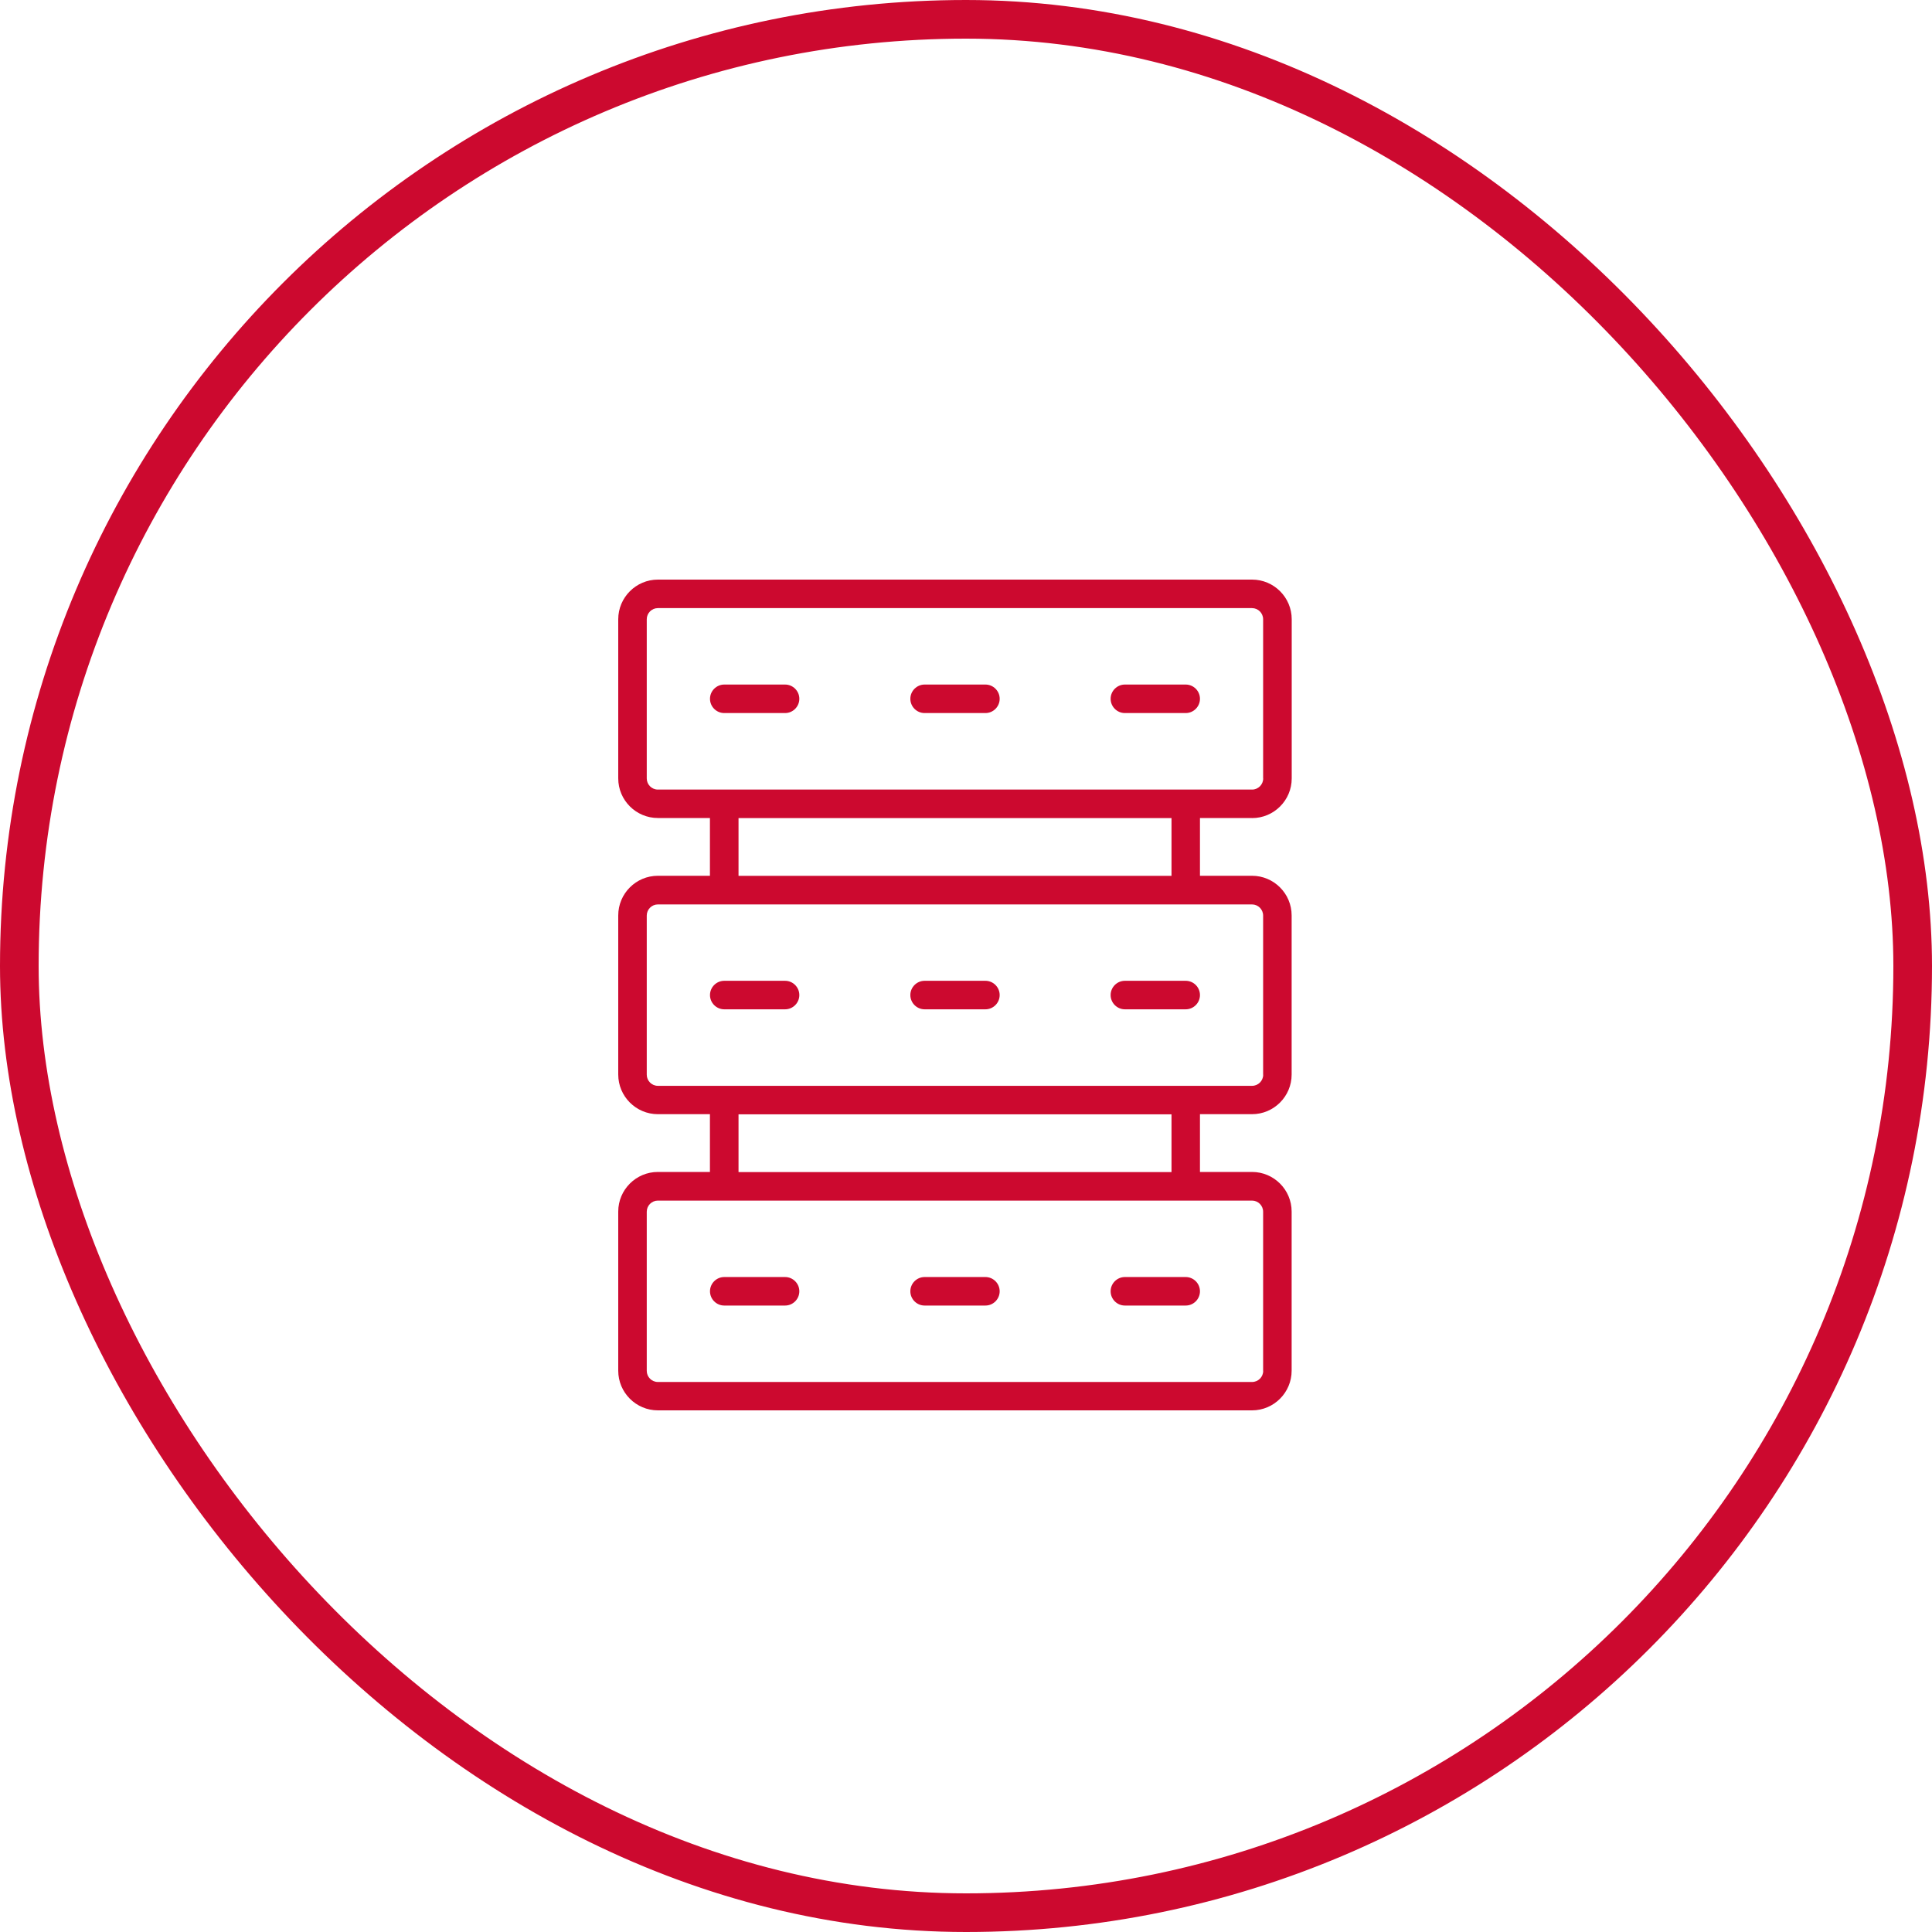 <svg xmlns="http://www.w3.org/2000/svg" width="100" height="100" viewBox="0 0 100 100" fill="none"><rect x="1" y="1" width="98" height="98" rx="49" stroke="#CC092F" stroke-width="2"></rect><path d="M64.807 42.344C65.94 42.344 66.859 41.422 66.859 40.292V32.052C66.859 30.919 65.936 30 64.807 30H34.052C32.923 30 32 30.923 32 32.052V40.289C32 41.422 32.923 42.34 34.052 42.34H36.746V45.33H34.052C32.919 45.33 32 46.252 32 47.382V55.618C32 56.751 32.923 57.67 34.052 57.67H36.746V60.66H34.052C32.919 60.66 32 61.582 32 62.711V70.948C32 72.081 32.923 73 34.052 73H64.804C65.936 73 66.855 72.077 66.855 70.948V62.711C66.855 61.578 65.933 60.66 64.804 60.66H62.11V57.67H64.804C65.936 57.67 66.855 56.748 66.855 55.618V47.382C66.855 46.249 65.933 45.33 64.804 45.33H62.11V42.34H64.804L64.807 42.344ZM65.383 70.956C65.383 71.273 65.125 71.531 64.807 71.531H34.052C33.734 71.531 33.476 71.273 33.476 70.956V62.719C33.476 62.401 33.734 62.143 34.052 62.143H64.804C65.121 62.143 65.379 62.401 65.379 62.719V70.956H65.383ZM38.226 60.667V57.678H60.637V60.667H38.226ZM38.226 45.333V42.344H60.637V45.333H38.226ZM65.383 55.626C65.383 55.943 65.125 56.202 64.807 56.202H34.052C33.734 56.202 33.476 55.943 33.476 55.626V47.389C33.476 47.072 33.734 46.813 34.052 46.813H37.447H64.804C65.121 46.813 65.379 47.072 65.379 47.389V55.626H65.383ZM65.383 40.292C65.383 40.61 65.125 40.868 64.807 40.868H34.052C33.734 40.868 33.476 40.61 33.476 40.292V32.052C33.476 31.735 33.734 31.476 34.052 31.476H64.804C65.121 31.476 65.379 31.735 65.379 32.052V40.289L65.383 40.292Z" fill="#CC092F"></path><path d="M40.636 35.432H37.488C37.082 35.432 36.749 35.764 36.749 36.17C36.749 36.576 37.082 36.908 37.488 36.908H40.636C41.041 36.908 41.373 36.576 41.373 36.17C41.373 35.764 41.041 35.432 40.636 35.432Z" fill="#CC092F"></path><path d="M51.005 35.432H47.858C47.452 35.432 47.119 35.764 47.119 36.17C47.119 36.576 47.452 36.908 47.858 36.908H51.005C51.411 36.908 51.743 36.576 51.743 36.17C51.743 35.764 51.411 35.432 51.005 35.432Z" fill="#CC092F"></path><path d="M61.371 35.432H58.224C57.818 35.432 57.486 35.764 57.486 36.17C57.486 36.576 57.818 36.908 58.224 36.908H61.371C61.778 36.908 62.11 36.576 62.11 36.17C62.11 35.764 61.778 35.432 61.371 35.432Z" fill="#CC092F"></path><path d="M40.636 50.766H37.488C37.082 50.766 36.749 51.098 36.749 51.504C36.749 51.91 37.082 52.242 37.488 52.242H40.636C41.041 52.242 41.373 51.91 41.373 51.504C41.373 51.098 41.041 50.766 40.636 50.766Z" fill="#CC092F"></path><path d="M51.005 50.766H47.858C47.452 50.766 47.119 51.098 47.119 51.504C47.119 51.91 47.452 52.242 47.858 52.242H51.005C51.411 52.242 51.743 51.91 51.743 51.504C51.743 51.098 51.411 50.766 51.005 50.766Z" fill="#CC092F"></path><path d="M61.371 50.766H58.224C57.818 50.766 57.486 51.098 57.486 51.504C57.486 51.91 57.818 52.242 58.224 52.242H61.371C61.778 52.242 62.11 51.91 62.11 51.504C62.11 51.098 61.778 50.766 61.371 50.766Z" fill="#CC092F"></path><path d="M40.636 66.099H37.488C37.082 66.099 36.749 66.431 36.749 66.837C36.749 67.243 37.082 67.575 37.488 67.575H40.636C41.041 67.575 41.373 67.243 41.373 66.837C41.373 66.431 41.041 66.099 40.636 66.099Z" fill="#CC092F"></path><path d="M51.005 66.099H47.858C47.452 66.099 47.119 66.431 47.119 66.837C47.119 67.243 47.452 67.575 47.858 67.575H51.005C51.411 67.575 51.743 67.243 51.743 66.837C51.743 66.431 51.411 66.099 51.005 66.099Z" fill="#CC092F"></path><path d="M61.371 66.099H58.224C57.818 66.099 57.486 66.431 57.486 66.837C57.486 67.243 57.818 67.575 58.224 67.575H61.371C61.778 67.575 62.11 67.243 62.11 66.837C62.11 66.431 61.778 66.099 61.371 66.099Z" fill="#CC092F"></path></svg>